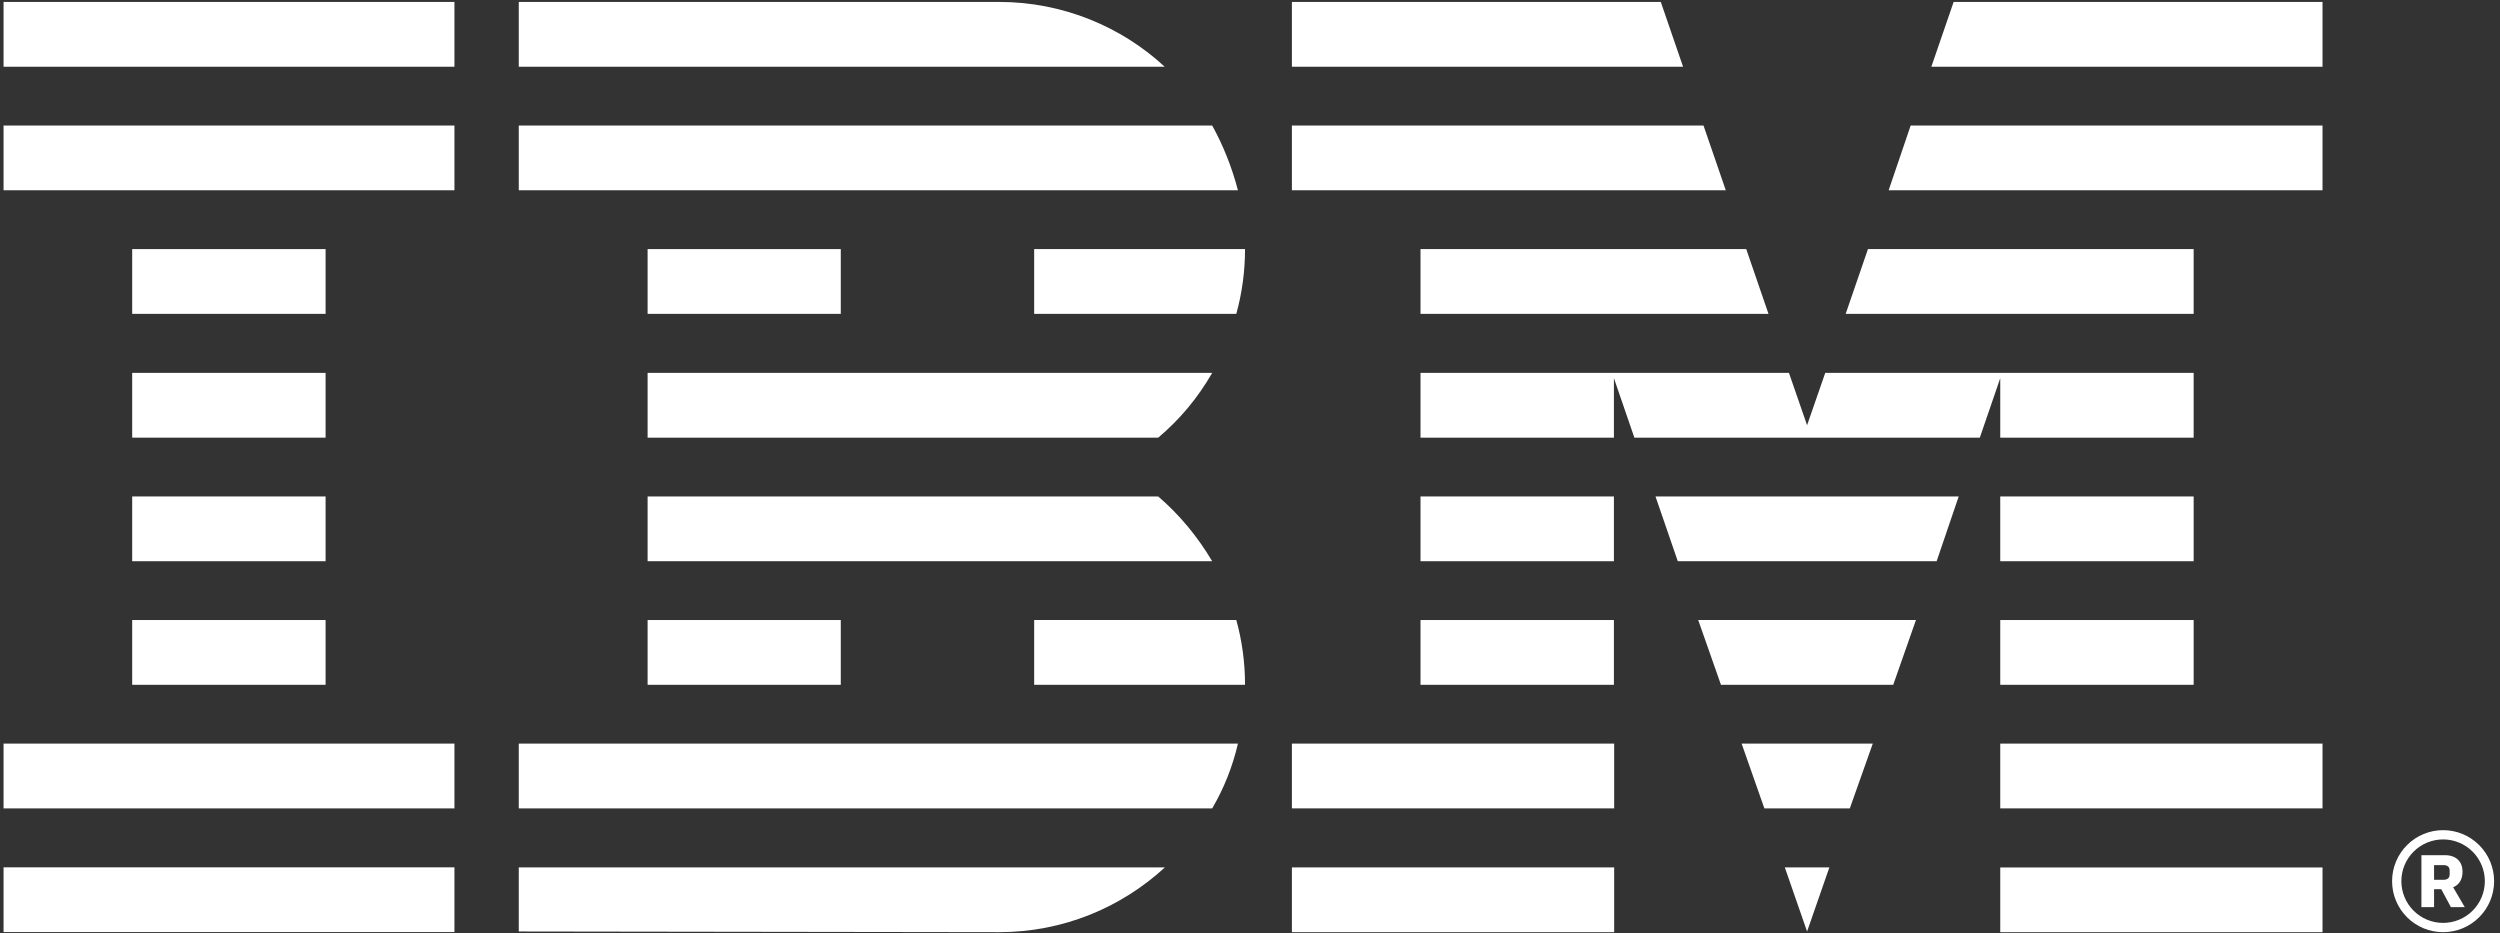 <svg width="351" height="131" viewBox="0 0 351 131" fill="none" xmlns="http://www.w3.org/2000/svg">
<rect x="0" y="0" width="351" height="131" fill="#333333" stroke="none"/>
<g clip-path="url(#clip0_2480_822)">
<path d="M63.803 121.769H0.5V130.863H63.803V121.769Z" fill="white"/>
<path d="M63.803 104.402H0.5V113.496H63.803V104.402Z" fill="white"/>
<path d="M45.712 87.052H18.559V96.146H45.712V87.052Z" fill="white"/>
<path d="M45.712 69.702H18.559V78.796H45.712V69.702Z" fill="white"/>
<path d="M45.712 52.352H18.559V61.446H45.712V52.352Z" fill="white"/>
<path d="M45.712 34.972H18.559V44.066H45.712V34.972Z" fill="white"/>
<path d="M63.803 17.621H0.5V26.715H63.803V17.621Z" fill="white"/>
<path d="M63.803 0.271H0.5V9.366H63.803V0.271Z" fill="white"/>
<path d="M72.835 130.781L140.266 130.877C149.295 130.877 157.454 127.395 163.549 121.783H72.835L72.835 130.781Z" fill="white"/>
<path d="M72.835 113.496H170.193C171.838 110.69 173.063 107.626 173.805 104.401H72.836L72.835 113.496Z" fill="white"/>
<path d="M118.045 87.052H90.924V96.146H118.045V87.052Z" fill="white"/>
<path d="M145.198 87.052V96.146H174.802C174.802 93.018 174.383 89.954 173.577 87.052H145.198Z" fill="white"/>
<path d="M162.614 69.702H90.924V78.796H170.19C168.126 75.313 165.578 72.249 162.611 69.702H162.614Z" fill="white"/>
<path d="M90.924 52.352V61.446H162.614C165.645 58.898 168.192 55.834 170.192 52.352H90.924Z" fill="white"/>
<path d="M118.045 34.972H90.924V44.066H118.045V34.972Z" fill="white"/>
<path d="M145.198 44.065H173.577C174.383 41.163 174.802 38.099 174.802 34.971H145.198V44.065Z" fill="white"/>
<path d="M170.193 17.621H72.835V26.715H173.804C172.965 23.49 171.74 20.427 170.192 17.621H170.193Z" fill="white"/>
<path d="M140.266 0.271H72.835V9.366H163.519C157.456 3.754 149.233 0.271 140.268 0.271H140.266Z" fill="white"/>
<path d="M181.383 26.715H242.3L239.171 17.621H181.383V26.715Z" fill="white"/>
<path d="M181.383 9.366H236.302L233.174 0.271H181.383V9.366Z" fill="white"/>
<path d="M280.835 130.885V121.792H326.081V130.885H280.835Z" fill="white"/>
<path d="M280.835 113.496V104.402H326.081V113.496H280.835Z" fill="white"/>
<path d="M253.714 59.703L251.168 52.352H226.593H199.44V61.445H226.593V53.094L229.465 61.445H277.967L280.835 53.094V61.445H307.989V52.352H280.835H256.264L253.714 59.703Z" fill="white"/>
<path d="M307.989 34.972H262.261L259.132 44.066H307.989V34.972Z" fill="white"/>
<path d="M326.081 9.366V0.271H274.291L271.162 9.366H326.081Z" fill="white"/>
<path d="M250.589 121.785L253.714 130.781L256.843 121.785H250.589Z" fill="white"/>
<path d="M244.523 104.402L247.717 113.496H259.715L262.938 104.402H244.523Z" fill="white"/>
<path d="M238.428 87.052L241.622 96.145H265.81L269 87.052H238.428Z" fill="white"/>
<path d="M235.56 78.795H271.905L275.001 69.702H232.431L235.56 78.795Z" fill="white"/>
<path d="M199.44 44.066H248.297L245.171 34.972H199.44V44.066Z" fill="white"/>
<path d="M326.081 17.621H268.258L265.165 26.715H326.081V17.621Z" fill="white"/>
<path d="M226.629 121.785H181.383V130.879H226.629V121.785Z" fill="white"/>
<path d="M226.629 104.402H181.383V113.496H226.629V104.402Z" fill="white"/>
<path d="M226.593 87.052H199.44V96.146H226.593V87.052Z" fill="white"/>
<path d="M226.593 69.702H199.44V78.796H226.593V69.702Z" fill="white"/>
<path d="M307.989 69.702H280.835V78.796H307.989V69.702Z" fill="white"/>
<path d="M307.989 87.052H280.835V96.146H307.989V87.052Z" fill="white"/>
<path d="M343.011 116.553C341.112 116.553 339.29 117.307 337.947 118.651C336.603 119.994 335.849 121.816 335.849 123.716C335.849 125.615 336.603 127.437 337.947 128.78C339.29 130.124 341.112 130.878 343.011 130.878C344.911 130.878 346.733 130.124 348.076 128.78C349.42 127.437 350.174 125.615 350.174 123.716C350.174 121.816 349.42 119.994 348.076 118.651C346.733 117.307 344.911 116.553 343.011 116.553ZM343.011 117.855C344.566 117.855 346.056 118.473 347.155 119.572C348.254 120.671 348.872 122.161 348.872 123.716C348.872 125.27 348.254 126.76 347.155 127.86C346.056 128.959 344.566 129.576 343.011 129.576C341.457 129.576 339.967 128.959 338.867 127.86C337.768 126.76 337.151 125.27 337.151 123.716C337.151 122.161 337.768 120.671 338.867 119.572C339.967 118.473 341.457 117.855 343.011 117.855ZM339.968 120.067V127.364H341.743V124.847H342.752L344.108 127.364H346.055L344.419 124.57C345.221 124.256 345.742 123.523 345.742 122.373C345.742 121.044 344.909 120.067 343.273 120.067H339.968ZM341.743 121.463H343.064C343.621 121.463 343.932 121.707 343.932 122.23V122.755C343.932 123.278 343.621 123.524 343.064 123.524H341.743V121.463Z" fill="white"/>
</g>
<defs>
<clipPath id="clip0_2480_822">
<rect width="350" height="130.607" fill="white" transform="translate(0.5 0.271)"/>
</clipPath>
</defs>
</svg>
